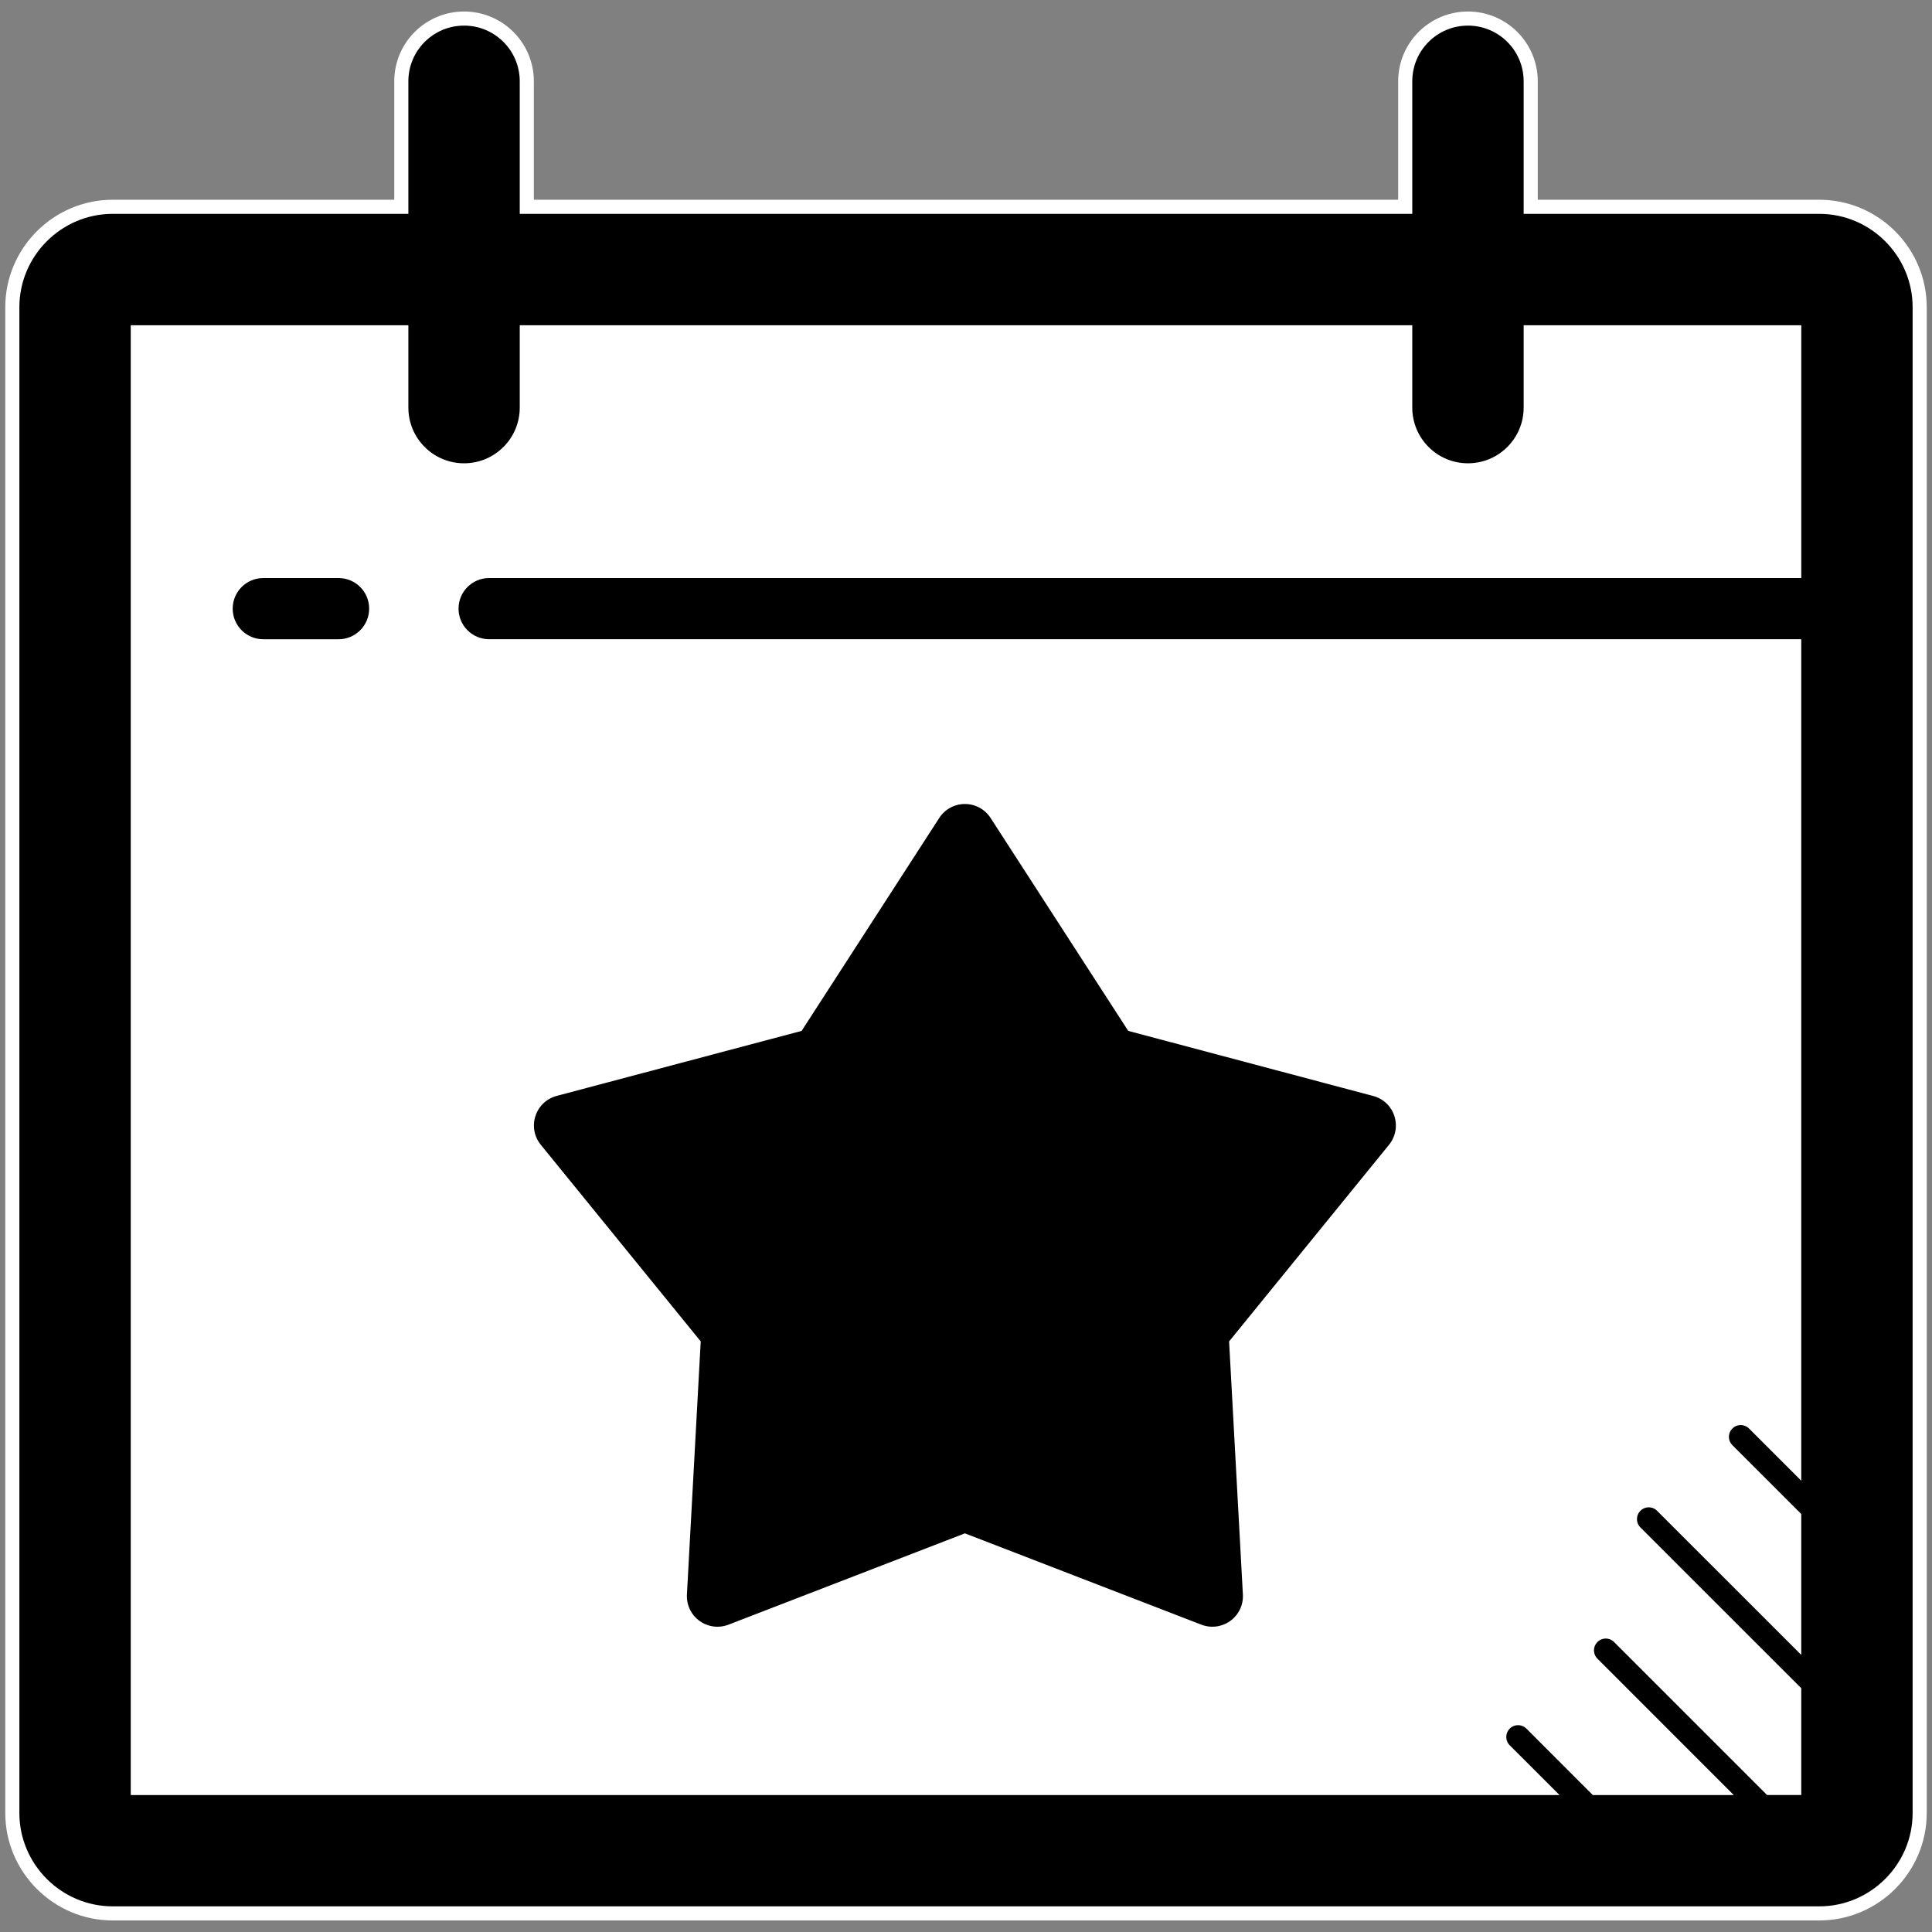 <?xml version="1.0" encoding="utf-8"?>
<!-- Generator: Adobe Illustrator 16.0.0, SVG Export Plug-In . SVG Version: 6.00 Build 0)  -->
<!DOCTYPE svg PUBLIC "-//W3C//DTD SVG 1.1//EN" "http://www.w3.org/Graphics/SVG/1.1/DTD/svg11.dtd">
<svg version="1.1" id="Layer_1" xmlns="http://www.w3.org/2000/svg" xmlns:xlink="http://www.w3.org/1999/xlink" x="0px" y="0px"
	 width="100px" height="100px" viewBox="0 0 100 100" enable-background="new 0 0 100 100" xml:space="preserve">
<rect x="0" y="0" width="100" height="100" fill="#808080" stroke="none"/>
<g>
	<rect x="7.014" y="17.067" fill="#FFFFFF" width="87.742" height="76.493"/>
	
		<rect x="7.014" y="17.067" fill="none" stroke="#FFFFFF" stroke-width="0.73" stroke-miterlimit="10" width="87.742" height="76.493"/>
	<path d="M94.167,10.704H79.229V4.208c0-1.793-1.453-3.247-3.248-3.247c-1.794,0-3.247,1.453-3.247,3.247v6.496H27.267V4.208
		c0-1.793-1.453-3.247-3.247-3.247s-3.248,1.453-3.248,3.247v6.496H5.833c-2.858,0-5.195,2.338-5.195,5.196v77.942
		c0,2.857,2.337,5.195,5.195,5.195h88.334c2.858,0,5.195-2.338,5.195-5.195V15.9C99.362,13.042,97.025,10.704,94.167,10.704
		 M7.132,17.199h13.64v3.897c0,1.794,1.454,3.249,3.248,3.249s3.247-1.455,3.247-3.249v-3.897h45.467v3.897
		c0,1.794,1.453,3.249,3.247,3.249c1.795,0,3.248-1.455,3.248-3.249v-3.897h13.64v12.355H25.319c-1.078,0-1.95,0.873-1.95,1.949
		s0.872,1.948,1.95,1.948h67.549v42.311l-2.08-2.08c-0.381-0.381-0.997-0.381-1.378,0s-0.381,0.997,0,1.378l3.458,3.455v6.262
		l-6.84-6.837c-0.38-0.381-0.997-0.381-1.378,0s-0.381,0.998,0,1.378l8.218,8.215v5.012h-1.254l-7.812-7.812
		c-0.381-0.382-0.998-0.382-1.377,0c-0.381,0.38-0.381,0.996,0,1.378l6.433,6.435h-6.265l-3.327-3.33
		c-0.383-0.381-0.998-0.381-1.38,0c-0.38,0.381-0.38,0.998,0,1.378l1.953,1.952H7.132V17.199z"/>
	<path fill="none" stroke="#FFFFFF" stroke-width="0.73" stroke-miterlimit="10" d="M94.167,10.704H79.229V4.208
		c0-1.793-1.453-3.247-3.248-3.247c-1.794,0-3.247,1.453-3.247,3.247v6.496H27.267V4.208c0-1.793-1.453-3.247-3.247-3.247
		s-3.248,1.453-3.248,3.247v6.496H5.833c-2.858,0-5.195,2.338-5.195,5.196v77.942c0,2.857,2.337,5.195,5.195,5.195h88.334
		c2.858,0,5.195-2.338,5.195-5.195V15.9C99.362,13.042,97.025,10.704,94.167,10.704z M7.132,17.199h13.64v3.897
		c0,1.794,1.454,3.249,3.248,3.249s3.247-1.455,3.247-3.249v-3.897h45.467v3.897c0,1.794,1.453,3.249,3.247,3.249
		c1.795,0,3.248-1.455,3.248-3.249v-3.897h13.64v12.355H25.319c-1.078,0-1.95,0.873-1.95,1.949s0.872,1.948,1.95,1.948h67.549
		v42.311l-2.08-2.08c-0.381-0.381-0.997-0.381-1.378,0s-0.381,0.997,0,1.378l3.458,3.455v6.262l-6.84-6.837
		c-0.38-0.381-0.997-0.381-1.378,0s-0.381,0.998,0,1.378l8.218,8.215v5.012h-1.254l-7.812-7.812c-0.381-0.382-0.998-0.382-1.377,0
		c-0.381,0.38-0.381,0.996,0,1.378l6.433,6.435h-6.265l-3.327-3.33c-0.383-0.381-0.998-0.381-1.38,0c-0.38,0.381-0.38,0.998,0,1.378
		l1.953,1.952H7.132V17.199z"/>
	<path d="M17.524,29.555h-3.897c-1.076,0-1.948,0.872-1.948,1.949c0,1.076,0.872,1.948,1.948,1.948h3.897
		c1.077,0,1.948-0.873,1.948-1.948C19.473,30.427,18.602,29.555,17.524,29.555"/>
	<path fill="none" stroke="#FFFFFF" stroke-width="0.73" stroke-miterlimit="10" d="M17.524,29.555h-3.897
		c-1.076,0-1.948,0.872-1.948,1.949c0,1.076,0.872,1.948,1.948,1.948h3.897c1.077,0,1.948-0.873,1.948-1.948
		C19.473,30.427,18.602,29.555,17.524,29.555z"/>
	<path d="M71.166,56.374l-12.539-3.332l-7.046-10.899c-0.361-0.56-0.973-0.893-1.637-0.893c-0.665,0-1.274,0.333-1.637,0.893
		l-7.045,10.899l-12.541,3.329c-0.642,0.172-1.148,0.649-1.354,1.28c-0.204,0.633-0.078,1.318,0.342,1.833l8.188,10.067
		l-0.706,12.956c-0.036,0.664,0.262,1.294,0.801,1.685c0.537,0.389,1.227,0.479,1.847,0.241l12.105-4.676l12.105,4.676
		c0.619,0.238,1.31,0.147,1.847-0.241c0.538-0.391,0.838-1.021,0.8-1.685L63.99,69.552l8.188-10.067
		c0.418-0.515,0.546-1.2,0.341-1.833C72.315,57.021,71.809,56.543,71.166,56.374"/>
	<path fill="none" stroke="#FFFFFF" stroke-width="0.73" stroke-miterlimit="10" d="M71.166,56.374l-12.539-3.332l-7.046-10.899
		c-0.361-0.56-0.973-0.893-1.637-0.893c-0.665,0-1.274,0.333-1.637,0.893l-7.045,10.899l-12.541,3.329
		c-0.642,0.172-1.148,0.649-1.354,1.28c-0.204,0.633-0.078,1.318,0.342,1.833l8.188,10.067l-0.706,12.956
		c-0.036,0.664,0.262,1.294,0.801,1.685c0.537,0.389,1.227,0.479,1.847,0.241l12.105-4.676l12.105,4.676
		c0.619,0.238,1.31,0.147,1.847-0.241c0.538-0.391,0.838-1.021,0.8-1.685L63.99,69.552l8.188-10.067
		c0.418-0.515,0.546-1.2,0.341-1.833C72.315,57.021,71.809,56.543,71.166,56.374z"/>
</g>
</svg>
